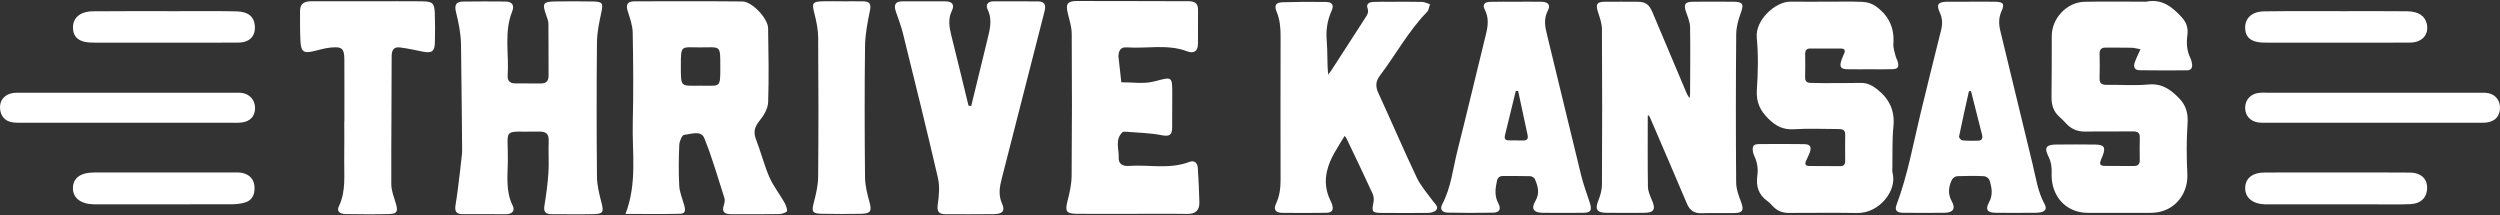 <?xml version="1.0" encoding="UTF-8"?>
<svg xmlns="http://www.w3.org/2000/svg" id="uuid-28df8e74-6c45-46f7-81b4-4a71c4d5d454" width="1080" height="93" viewBox="0 0 1080 93">
  <rect x="0" y="0" width="1080" height="93" fill="#333333" stroke="none"/>
  <defs>
    <style>.uuid-20426520-e01f-4907-8322-41cc70a549f6{fill:#fff;}</style>
  </defs>
  <path class="uuid-20426520-e01f-4907-8322-41cc70a549f6" d="M54.711,53.033c-14.846,0-29.692.005-44.538-.009-1.684-.002-3.402.067-5.046-.225C1.831,52.213.175,49.805.011,46.739c-.169-3.16,1.582-5.502,4.714-6.366,1.426-.393,3.007-.301,4.518-.302,30.704-.015,61.408-.011,92.112-.008,1.012,0,2.037-.069,3.034.063,3.485.46,5.779,3.08,5.8,6.519.021,3.536-2.126,5.89-5.883,6.288-1.504.159-3.033.097-4.551.098-15.015.006-30.029.003-45.044.003Z"></path>
  <path class="uuid-20426520-e01f-4907-8322-41cc70a549f6" d="M70.47,18.424c-10.135.002-20.27.024-30.405-.006-5.687-.017-8.423-2.102-8.535-6.377-.113-4.294,3.046-7.101,8.616-7.157,11.992-.121,23.986-.056,35.979-.056,8.615,0,17.231-.094,25.843.072,5.331.102,7.88,2.317,8.134,6.434.269,4.361-2.327,7.032-7.2,7.066-10.81.075-21.621.023-32.432.025Z"></path>
  <path class="uuid-20426520-e01f-4907-8322-41cc70a549f6" d="M1025.388,40.06c15.01,0,30.02-.004,45.03.007,1.515.001,3.067-.095,4.537.186,3.199.612,5.188,3.321,5.037,6.582-.154,3.304-1.929,5.319-5.11,5.983-1.302.272-2.685.206-4.031.206-30.694.01-61.389.008-92.083.004-1.011,0-2.033.036-3.032-.089-3.579-.448-5.876-3.006-5.831-6.41.046-3.434,2.342-5.981,5.904-6.397,1.333-.156,2.695-.071,4.044-.071,15.179-.003,30.357-.002,45.536-.002Z"></path>
  <path class="uuid-20426520-e01f-4907-8322-41cc70a549f6" d="M1009.665,74.518c10.473.004,20.948-.077,31.42.039,5.109.057,7.859,3.029,7.39,7.498-.387,3.684-2.936,5.991-7.4,6.15-5.399.193-10.81.071-16.215.073-14.528.004-29.055.001-43.583,0-1.014,0-2.029.027-3.04-.018-5.169-.229-8.315-2.872-8.317-6.962-.002-4.172,3.038-6.735,8.326-6.766,10.473-.061,20.947-.018,31.42-.014Z"></path>
  <path class="uuid-20426520-e01f-4907-8322-41cc70a549f6" d="M1009.231,18.424c-10.304.002-20.608.021-30.912-.006-5.665-.015-8.37-2.118-8.418-6.43-.047-4.156,2.945-7.007,8.156-7.082,11.484-.165,22.972-.076,34.458-.08,9.121-.003,18.244-.056,27.364.044,4.943.054,7.819,2.066,8.526,5.572.915,4.538-2.055,7.92-7.249,7.957-10.641.077-21.283.023-31.925.025Z"></path>
  <path class="uuid-20426520-e01f-4907-8322-41cc70a549f6" d="M70.961,74.511c9.957,0,19.914-.007,29.87.008,1.346.002,2.749-.102,4.027.226,3.076.789,4.945,2.742,5.092,6.079.141,3.201-.952,5.738-4.179,6.677-1.899.553-3.963.74-5.954.746-19.238.053-38.477.032-57.715.032-.506,0-1.013.006-1.519-.006-5.828-.133-9.215-2.831-9.078-7.226.13-4.18,3.308-6.509,9.079-6.527,10.125-.032,20.251-.009,30.376-.009Z"></path>
  <path class="uuid-20426520-e01f-4907-8322-41cc70a549f6" d="M711.83,49.942c0,10.25-.092,20.501.081,30.747.033,1.949.945,3.951,1.74,5.806,1.713,3.997.878,5.427-3.466,5.444-5.376.02-10.752.042-16.128-.009-4.323-.041-5.111-1.523-3.512-5.478.856-2.118,1.493-4.495,1.504-6.759.11-22.368.125-44.738-.012-67.106-.016-2.547-1-5.129-1.776-7.619-.975-3.129-.395-4.168,2.919-4.211,4.593-.06,9.188-.002,13.781-.006,3.88-.004,5.391.975,6.927,4.609,4.859,11.496,9.704,22.999,14.558,34.497.367.87.764,1.727,1.536,2.52.047-.735.132-1.469.135-2.204.032-9.473.158-18.948-.005-28.418-.037-2.159-.95-4.346-1.689-6.439-1.211-3.425-.566-4.544,3.045-4.569,5.864-.04,11.73-.046,17.594.003,3.85.032,4.304,1.125,3.021,4.666-1.076,2.972-2.011,6.195-2.038,9.316-.184,21.391-.197,42.784-.022,64.175.024,2.896,1.198,5.857,2.216,8.651,1.158,3.178.592,4.415-2.814,4.476-4.788.085-9.582-.081-14.367.074-3.193.103-5.08-1.242-6.301-4.126-5.171-12.211-10.435-24.383-15.67-36.567-.227-.528-.496-1.038-.746-1.556l-.511.083Z"></path>
  <path class="uuid-20426520-e01f-4907-8322-41cc70a549f6" d="M924.692,21.267c-1.652-.284-2.777-.622-3.908-.646-3.712-.078-7.426-.03-11.139-.056-1.818-.012-2.654.787-2.619,2.664.066,3.514.091,7.033-.015,10.546-.066,2.192.878,2.899,2.977,2.873,6.058-.078,12.158.413,18.165-.146,5.794-.539,9.513,2.141,13.197,5.911,3.137,3.21,3.979,6.661,3.667,11.116-.503,7.189-.428,14.451-.082,21.657.352,7.331-3.947,14.088-11.1,16.124-1.57.447-3.264.629-4.902.638-8.989.05-17.978.004-26.967-.002-7.393-.006-13.238-4.421-15.108-11.643-.48-1.854-.605-3.858-.536-5.78.09-2.501-.273-4.752-1.432-7.034-1.849-3.642-.927-5.002,3.19-5.047,5.667-.062,11.336-.064,17.004.002,3.945.046,4.67,1.214,3.244,4.909-.175.455-.402.89-.581,1.343-.952,2.412-.643,2.95,1.968,2.989,4.005.059,8.013-.032,12.019.031,1.869.029,2.68-.743,2.653-2.604-.046-3.222-.074-6.447.012-9.668.056-2.079-.899-2.69-2.851-2.669-6.84.07-13.683-.069-20.52.07-3.37.069-6.098-.981-8.371-3.407-.935-.997-1.878-1.998-2.907-2.894-2.638-2.298-3.529-5.207-3.488-8.626.105-8.788.101-17.577.107-26.366.004-7.623,6.471-14.6,14.148-14.777,8.594-.198,17.195-.042,25.794-.04.293,0,.597.05.878-.008,6.782-1.383,11.278,2.292,15.438,6.855,1.995,2.188,2.725,4.679,2.337,7.531-.47,3.457-.28,6.798,1.296,9.995.381.772.596,1.66.718,2.519.226,1.598-.353,2.753-2.147,2.759-6.84.027-13.682.078-20.52-.043-2.131-.038-2.815-1.339-2.049-3.493.613-1.724,1.454-3.367,2.431-5.583Z"></path>
  <path class="uuid-20426520-e01f-4907-8322-41cc70a549f6" d="M789.542.736c5.082,0,10.172-.155,15.243.082,1.833.086,3.885.733,5.384,1.775,5.632,3.915,8.318,9.328,7.762,16.332-.138,1.738.558,3.558.969,5.318.196.842.703,1.609.925,2.448.607,2.296.063,3.113-2.319,3.193-3.124.105-6.254.043-9.382.046-3.323.003-6.647.039-9.969-.018-2.988-.052-3.611-.976-2.669-3.858.332-1.016.775-1.998,1.209-2.977.63-1.421.011-2.092-1.362-2.105-4.495-.043-8.991-.024-13.486-.007-1.502.006-2.016.904-2.008,2.293.021,3.418.055,6.838-.015,10.255-.034,1.695.868,2.257,2.332,2.302,1.855.056,3.712.093,5.568.089,5.375-.01,10.75.002,16.124-.088,2.807-.047,4.979,1.075,7.144,2.796,5.223,4.153,7.652,9.203,6.965,16.029-.574,5.71-.341,11.501-.448,17.257-.018.975-.135,1.999.105,2.919,1.959,7.519-5.762,17.346-15.258,17.195-9.867-.157-19.739-.043-29.609-.03-2.677.003-4.955-.862-6.811-2.832-.802-.852-1.622-1.72-2.564-2.401-3.768-2.722-4.833-6.501-4.206-10.848.435-3.016-.02-5.805-1.312-8.521-.289-.608-.491-1.283-.593-1.949-.351-2.305.25-3.167,2.547-3.19,6.547-.066,13.097-.077,19.643.021,2.579.038,3.256,1.216,2.351,3.647-.441,1.186-.998,2.331-1.543,3.474-.683,1.431-.362,2.309,1.316,2.327,4.495.047,8.99.043,13.485.06,1.489.005,2.068-.789,2.058-2.218-.025-3.809-.046-7.619.006-11.427.032-2.341-1.574-2.379-3.187-2.384-6.353-.022-12.723-.298-19.053.084-4.516.272-7.643-1.333-10.799-4.399-3.705-3.598-5.484-7.309-5.124-12.633.505-7.471.681-15.056-.04-22.493-.744-7.68,8.14-15.652,14.5-15.589,5.373.053,10.748.011,16.121.011,0,.006,0,.011,0,.017Z"></path>
  <path class="uuid-20426520-e01f-4907-8322-41cc70a549f6" d="M580.894,58.71c-3.109,5.135-6.363,9.654-7.63,15.215-.97,4.257-.569,8.315,1.269,12.253.288.618.604,1.229.828,1.871.906,2.605.213,3.84-2.47,3.881-6.35.096-12.703.094-19.053.011-2.845-.037-3.779-1.449-2.576-3.989,1.598-3.372,1.955-6.877,1.948-10.53-.039-20.604-.044-41.208.006-61.812.009-3.648-.3-7.162-1.721-10.589-1.115-2.687-.349-3.954,2.586-4.048,6.247-.201,12.505-.222,18.755-.126,2.719.042,3.535,1.338,2.395,3.884-1.886,4.211-2.479,8.456-2.07,13.075.417,4.72.092,9.505.619,14.403.495-.659,1.033-1.29,1.479-1.98,4.88-7.536,9.743-15.082,14.618-22.621.796-1.231,1.54-2.311.907-4.021-.707-1.908.771-2.665,2.399-2.747,2.437-.124,4.884-.066,7.326-.07,4.593-.006,9.187-.07,13.776.048,1.168.03,2.321.656,3.481,1.008-.406,1.122-.506,2.542-1.265,3.319-8.052,8.241-13.474,18.409-20.366,27.491-1.864,2.456-1.988,4.73-.673,7.576,5.603,12.124,10.836,24.42,16.568,36.481,1.766,3.717,4.648,6.915,7.1,10.291.85,1.17,2.452,2.272,1.345,3.729-.64.842-2.304,1.242-3.516,1.26-6.74.1-13.483.032-20.225,0-3.87-.018-4.23-.594-3.437-4.226.274-1.254.251-2.823-.269-3.959-3.695-8.063-7.552-16.052-11.368-24.06-.123-.258-.347-.468-.766-1.019Z"></path>
  <path class="uuid-20426520-e01f-4907-8322-41cc70a549f6" d="M883.269,88.181c-2.982-5.414-3.77-11.446-5.198-17.295-4.69-19.21-9.33-38.432-13.958-57.657-.672-2.792-.732-5.574.509-8.3,1.469-3.229.849-4.13-2.828-4.181-3.519-.048-7.038-.01-10.557-.011-3.324,0-6.648-.023-9.971.005-4.017.034-4.899,1.174-3.245,4.762,1.19,2.581,1.161,5.007.496,7.655-2.917,11.621-5.782,23.256-8.614,34.899-3.292,13.53-5.679,27.293-10.59,40.403-.9,2.402.015,3.435,2.959,3.462,5.963.055,11.927.067,17.889-.003,3.555-.041,4.769-1.854,3.033-4.907-1.812-3.186-1.414-6.199-.045-9.225.346-.765,1.462-1.633,2.26-1.668,3.902-.172,7.821-.173,11.723-.001.816.036,2.056.907,2.3,1.654,1.033,3.17,1.629,6.359-.154,9.612-1.71,3.12-.816,4.48,2.785,4.535,4.887.075,9.775.035,14.663.017,1.561-.006,3.149.071,4.674-.188,2.198-.373,2.941-1.624,1.87-3.569ZM854.706,60.765c-2.323.082-4.663.085-6.973-.127-.547-.05-1.518-1.193-1.423-1.656,1.337-6.557,2.824-13.083,4.275-19.617.298.005.597.011.895.016,1.597,6.292,3.206,12.581,4.781,18.878.327,1.309.02,2.45-1.555,2.506Z"></path>
  <path class="uuid-20426520-e01f-4907-8322-41cc70a549f6" d="M686.79,87.589c-1.296-3.983-2.766-7.927-3.764-11.985-4.955-20.143-9.741-40.327-14.685-60.473-.876-3.569-1.569-6.88.289-10.457,1.318-2.538.233-3.845-2.681-3.91-3.614-.081-7.231-.019-10.846-.019v.018c-3.811,0-7.625-.092-11.432.033-2.492.081-3.322,1.277-2.217,3.425,1.805,3.506,1.363,6.949.484,10.528-4.134,16.833-8.134,33.7-12.363,50.509-1.94,7.714-2.701,15.764-6.528,22.972-1.124,2.117-.141,3.561,2.492,3.621,6.543.15,13.094.151,19.638.008,2.61-.057,3.398-1.612,2.105-4.009-1.719-3.187-1.338-6.372-.6-9.665.334-1.489,1.113-2.164,2.629-2.153,3.908.029,7.819-.05,11.724.07.706.022,1.76.626,2.019,1.232,1.319,3.082,2.239,6.122.247,9.476-1.985,3.342-.79,5.085,3.168,5.12,5.765.051,11.531.041,17.296.002,3.482-.023,4.109-1.006,3.024-4.341ZM658.024,60.69c-2.125-.031-4.25-.033-6.375-.058-1.472-.017-1.835-.848-1.521-2.136,1.561-6.402,3.128-12.803,4.692-19.204l1.017-.015c1.355,6.34,2.696,12.683,4.074,19.018.354,1.629-.193,2.42-1.887,2.395Z"></path>
  <path class="uuid-20426520-e01f-4907-8322-41cc70a549f6" d="M199.159,19.191c-.077-4.636-1.005-9.333-2.142-13.851-.8-3.179-.066-4.62,3.063-4.668,6.075-.093,12.154-.063,18.23-.014,2.945.024,4.023,1.595,2.94,4.312-3.582,8.987-1.311,18.364-1.936,27.545-.151,2.224.868,3.526,3.243,3.521,3.714-.008,7.428-.032,11.141.014,2.383.029,3.294-1.155,3.282-3.435-.04-7.422.018-14.846-.057-22.268-.011-1.135-.427-2.301-.821-3.392-2.055-5.68-1.641-6.302,4.557-6.341,5.233-.033,10.468-.091,15.699.033,3.978.094,4.237.835,3.427,4.66-.896,4.234-1.847,8.559-1.891,12.854-.2,19.399-.191,38.801.002,58.2.038,3.765.993,7.582,1.963,11.26,1.002,3.797.71,4.772-3.1,4.868-6.073.152-12.153.039-18.23.033-2.373-.002-3.845-.607-3.358-3.571.782-4.755,1.446-9.551,1.755-14.356.292-4.536-.079-9.112.11-13.659.131-3.143-1.171-4.151-4.167-4.091-16.523.329-13.245-2.31-13.479,13.043-.096,6.336-.937,12.78,2.063,18.883,1.219,2.48-.36,3.755-2.964,3.752-6.246-.008-12.492.005-18.737-.015-2.689-.009-3.407-1.319-2.962-3.938,1.285-7.561,2.854-22.741,2.854-22.741,0,0-.226-31.149-.484-46.639Z"></path>
  <path class="uuid-20426520-e01f-4907-8322-41cc70a549f6" d="M489.012,92.385c-7.941,0-15.882.063-23.822-.023-4.656-.051-5.158-1.114-3.999-5.624.91-3.539,1.722-7.222,1.753-10.848.178-20.428.176-40.859.042-61.288-.019-2.948-.965-5.919-1.689-8.827-1.001-4.021-.248-5.331,3.954-5.339,16.049-.031,32.099.096,48.148.093,2.66,0,4.182.848,4.153,3.734-.05,4.896-.003,9.792-.028,14.688-.016,3.262-1.859,4.282-4.664,3.22-8.549-3.239-17.408-1.075-26.1-1.707-2.371-.172-3.373,1.1-3.557,3.279-.014.168-.065.339-.047.503.413,3.767.833,7.534,1.252,11.3,4.667-.04,9.558.804,13.951-.313,8.17-2.076,8.055-2.552,8.06,5.82.003,4.727.01,9.455-.045,14.182-.036,3.109-1.249,3.823-4.533,3.173-5.054-1.001-10.295-1.061-15.459-1.492-.492-.041-1.179-.072-1.473.208-3.35,3.204-1.451,7.275-1.632,10.971-.136,2.78,1.777,3.762,4.375,3.581,8.693-.604,17.554,1.552,26.097-1.702,2.314-.882,3.58.418,3.717,2.698.293,4.878.55,9.761.672,14.645.088,3.502-1.613,5.174-5.303,5.109-7.938-.14-15.881-.043-23.822-.042Z"></path>
  <path class="uuid-20426520-e01f-4907-8322-41cc70a549f6" d="M419.566,45.786c2.309-9.453,4.645-18.899,6.913-28.361,1.054-4.398,2.388-8.741.172-13.299-1.013-2.082.099-3.566,2.637-3.558,6.417.02,12.835-.023,19.252.04,2.806.028,3.354,1.716,2.736,4.13-6.174,24.113-12.34,48.227-18.504,72.343-.921,3.603-1.593,7.052.091,10.813,1.443,3.222.264,4.545-3.498,4.606-6.923.113-13.848.015-20.773.04-3.132.011-3.94-1.209-3.455-4.434.557-3.703.861-7.719.03-11.312-4.814-20.818-9.962-41.559-15.083-62.304-.803-3.252-2.018-6.405-3.102-9.583-.919-2.693-.296-4.324,2.819-4.331,6.249-.014,12.498-.027,18.746.012,2.688.017,3.925,1.475,2.711,3.92-1.808,3.641-1.209,7.144-.294,10.8,2.528,10.099,4.959,20.223,7.429,30.337.391.048.782.095,1.174.143Z"></path>
  <path class="uuid-20426520-e01f-4907-8322-41cc70a549f6" d="M148.775,52.521c0-8.946.04-17.892-.016-26.837-.029-4.705-.973-5.601-5.754-5.152-2.494.234-4.952.943-7.401,1.54-4.341,1.059-5.543.345-5.803-4.196-.25-4.376-.158-8.773-.179-13.161-.016-3.402,2.138-4.184,5.036-4.174,8.783.03,17.566.005,26.348.004,7.094,0,14.188-.046,21.281.022,4.59.044,5.396.782,5.548,5.224.144,4.215.143,8.44.034,12.657-.097,3.774-1.397,4.632-5.148,3.868-3.272-.667-6.546-1.382-9.853-1.812-2.842-.369-3.678,1.148-3.676,3.968.018,18.385-.224,36.771-.146,55.155.012,2.764,1.151,5.554,1.958,8.275,1.016,3.428.584,4.459-2.923,4.557-6.244.175-12.497.096-18.745.016-2.056-.026-4.139-.865-2.948-3.339,3.172-6.59,2.196-13.547,2.315-20.412.094-5.4.019-10.802.019-16.204h.053Z"></path>
  <path class="uuid-20426520-e01f-4907-8322-41cc70a549f6" d="M363.981.574c3.036,0,6.073-.055,9.108.017,2.646.063,3.3,1.209,2.734,3.957-1.043,5.058-2.055,10.228-2.121,15.364-.245,18.876-.198,37.759-.009,56.636.036,3.608.951,7.279,1.937,10.787,1.051,3.74.529,4.927-3.516,5.014-5.732.123-11.472.13-17.204-.003-4.103-.095-4.364-.937-3.276-5.115.921-3.536,1.777-7.214,1.808-10.837.172-20.058.159-40.119.009-60.177-.026-3.464-.746-6.991-1.622-10.365-1.202-4.632-.939-5.21,4.056-5.297,2.698-.047,5.398-.008,8.096-.008v.027Z"></path>
  <path class="uuid-20426520-e01f-4907-8322-41cc70a549f6" d="M338.692,87.177c-2.071-3.616-4.72-6.959-6.358-10.749-2.264-5.237-3.647-10.848-5.727-16.174-1.282-3.284-.566-5.565,1.63-8.238,1.801-2.192,3.513-5.211,3.606-7.92.363-10.613.143-21.251-.018-31.876-.065-4.287-6.887-11.541-11.148-11.584-15.53-.158-31.063-.074-46.594-.06-2.959.003-3.834,1.325-2.908,4.233.96,3.015,2.094,6.147,2.151,9.246.239,12.987.356,25.987.03,38.969-.323,12.861,2.004,25.912-3.132,39.389,8.402,0,16.08.13,23.749-.075,2.457-.066,2.061-2.095,1.561-3.849-.779-2.732-1.955-5.463-2.105-8.24-.319-5.887-.229-11.81.021-17.704.065-1.53,1.234-4.218,2.082-4.293,2.977-.264,7.292-2.13,8.751,1.487,3.39,8.399,5.895,17.158,8.659,25.803.285.89.109,2.068-.216,2.985-1.105,3.117.421,3.999,3.156,4.001,6.922.004,13.845.069,20.764-.052,1.185-.021,3.306-.773,3.345-1.307.094-1.299-.602-2.771-1.3-3.99ZM302.649,37.021c-8.628-.03-8.531,1.007-8.523-8.467.008-9.306-.026-8.091,8.314-8.081,9.082.011,8.71-1.29,8.735,8.667.024,9.191-.085,7.782-8.526,7.881Z"></path>
</svg>
